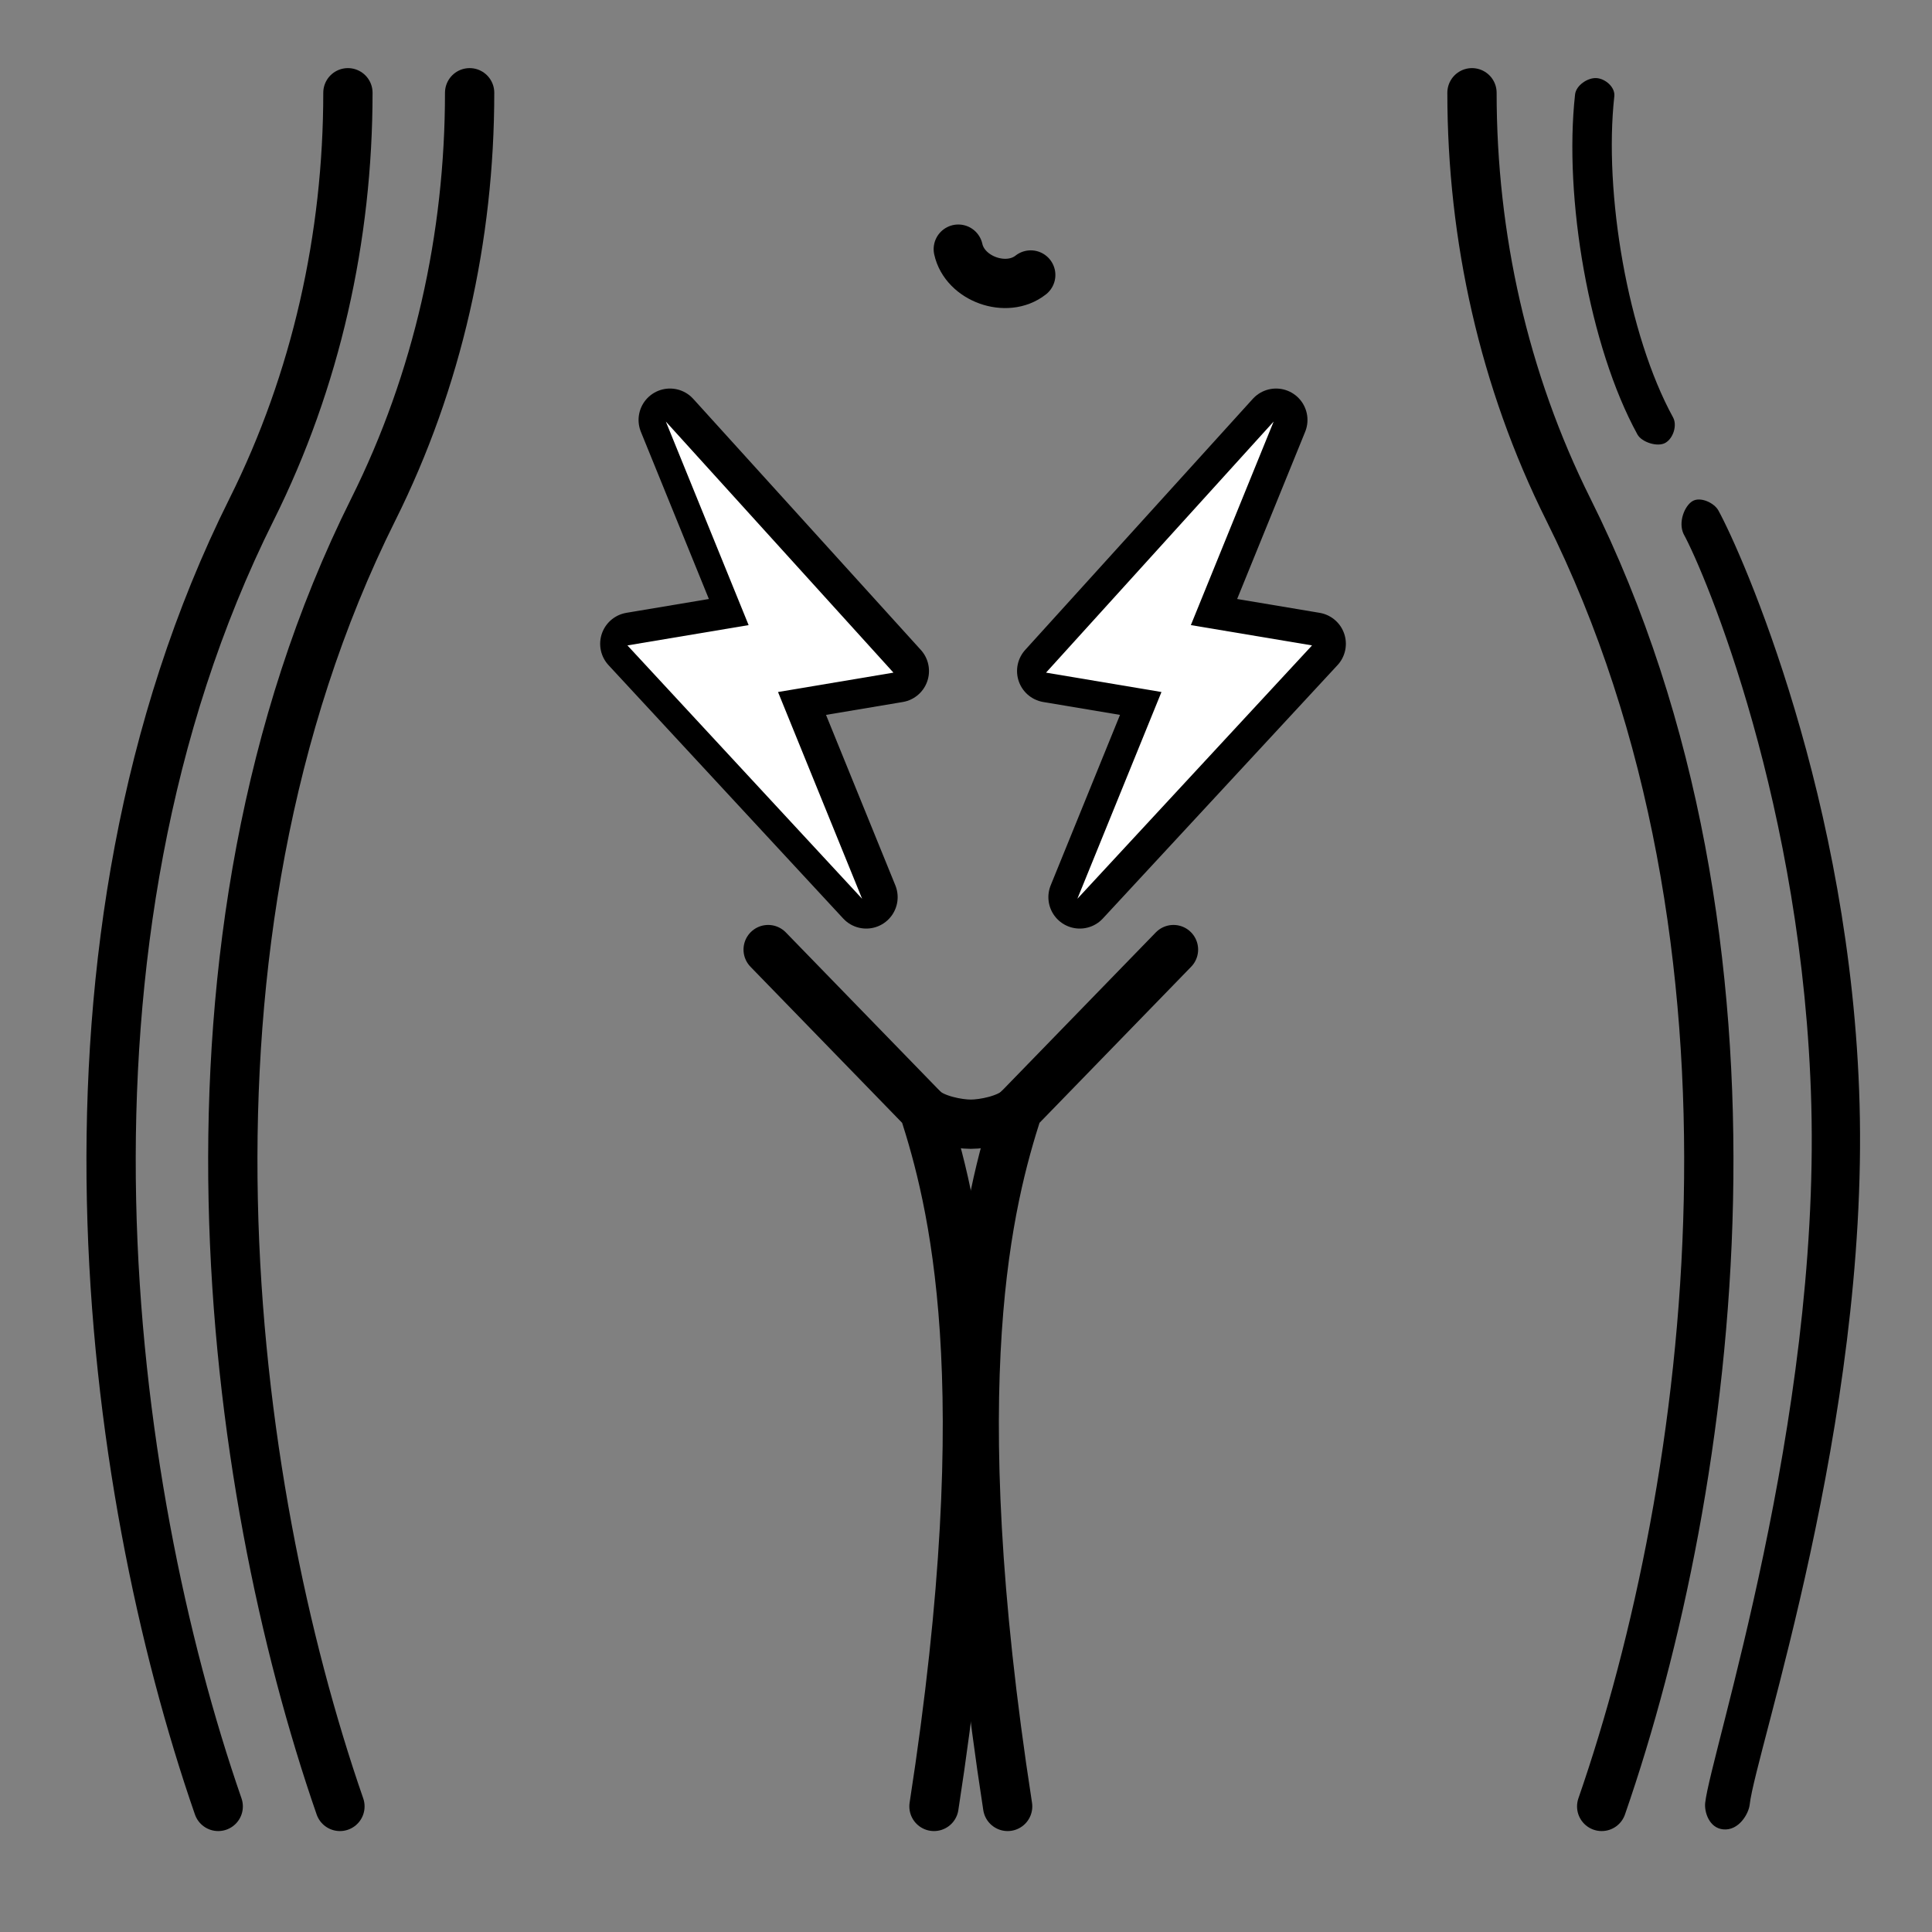 <?xml version="1.0" encoding="utf-8"?>
<!-- Generator: Adobe Illustrator 16.0.0, SVG Export Plug-In . SVG Version: 6.00 Build 0)  -->
<!DOCTYPE svg PUBLIC "-//W3C//DTD SVG 1.1//EN" "http://www.w3.org/Graphics/SVG/1.1/DTD/svg11.dtd">
<svg version="1.1" id="Capa_1" xmlns="http://www.w3.org/2000/svg" xmlns:xlink="http://www.w3.org/1999/xlink" x="0px" y="0px"
	 width="200px" height="200px" viewBox="0 0 200 200" enable-background="new 0 0 200 200" xml:space="preserve">
<rect x="0" y="0" width="200" height="200" fill="#808080" stroke="none"/>
<path fill="none" stroke="#000000" stroke-width="5.102" stroke-linecap="round" stroke-linejoin="round" stroke-miterlimit="10" d="
	M48.616,9.602L48.616,9.602c0,14.951-3.297,29.762-9.974,43.14C16.161,97.791,23.609,153.593,35.19,187"/>
<path fill="none" stroke="#000000" stroke-width="5.102" stroke-linecap="round" stroke-linejoin="round" stroke-miterlimit="10" d="
	M36.016,9.602L36.016,9.602c0,14.951-3.297,29.762-9.974,43.14C3.561,97.791,11.009,153.593,22.59,187"/>
<path fill="none" stroke="#000000" stroke-width="5.102" stroke-linecap="round" stroke-linejoin="round" stroke-miterlimit="10" d="
	M152.379,9.602L152.379,9.602c0,14.951,3.3,29.762,9.975,43.14c22.481,45.049,15.033,100.851,3.452,134.258"/>
<path fill="none" stroke="#000000" stroke-width="5.102" stroke-linecap="round" stroke-linejoin="round" stroke-miterlimit="10" d="
	M79.519,98.301l16.124,16.595c2.935,9.156,7.908,27.755,1.042,72.104"/>
<path fill="none" stroke="#000000" stroke-width="5.102" stroke-linecap="round" stroke-linejoin="round" stroke-miterlimit="10" d="
	M121.478,98.301l-16.123,16.595c-2.937,9.156-7.908,27.755-1.044,72.104"/>
<path fill="none" stroke="#000000" stroke-width="5.102" stroke-linecap="round" stroke-linejoin="round" stroke-miterlimit="10" d="
	M105.354,114.896c-1.079,0.988-3.49,1.482-4.858,1.482c-1.367,0-3.775-0.494-4.854-1.482"/>
<path fill="none" stroke="#000000" stroke-width="5.102" stroke-linecap="round" stroke-linejoin="round" stroke-miterlimit="10" d="
	M99.202,25.792c0.682,3.095,5.015,4.64,7.5,2.675"/>
<path d="M167.114,9.958c0.099-0.936-0.942-1.828-1.863-1.875c-0.915-0.046-2.095,0.761-2.2,1.689
	c-1.187,10.682,1.45,26.074,6.457,35.206c0.438,0.798,2.095,1.342,2.91,0.855c0.815-0.487,1.216-1.823,0.777-2.623
	C168.51,34.667,166.005,19.956,167.114,9.958z"/>
<path d="M176.519,186.64c-0.099,0.936,0.409,2.587,1.856,2.735c1.625,0.167,2.645-1.621,2.75-2.55
	c0.608-5.473,12.287-39.542,11.376-72.575c-0.867-31.44-12.171-56.951-14.612-61.403c-0.438-0.798-1.865-1.459-2.681-0.972
	c-0.815,0.486-1.5,2.167-0.928,3.393c2.264,4.128,12.418,28.288,13.226,59.107C188.37,147.336,177.092,181.473,176.519,186.64z"/>
<g>
	
		<polygon fill="#FFFFFF" stroke="#000000" stroke-width="6.503" stroke-linecap="round" stroke-linejoin="round" stroke-miterlimit="10" points="
		77.924,64.544 69.355,43.473 92.917,69.465 80.968,71.47 89.673,92.874 65.38,66.647 	"/>
</g>
<g>
	
		<polygon fill="#FFFFFF" stroke="#000000" stroke-width="6.503" stroke-linecap="round" stroke-linejoin="round" stroke-miterlimit="10" points="
		123.527,64.544 132.098,43.473 108.535,69.465 120.484,71.47 111.779,92.874 136.072,66.647 	"/>
</g>
<g>
	<polygon fill="#FFFFFF" points="123.277,64.711 131.848,43.639 108.285,69.631 120.234,71.637 111.529,93.041 135.822,66.813 	"/>
</g>
<g>
	<polygon fill="#FFFFFF" points="77.497,64.711 68.927,43.639 92.489,69.631 80.54,71.637 89.245,93.041 64.952,66.813 	"/>
</g>
</svg>
